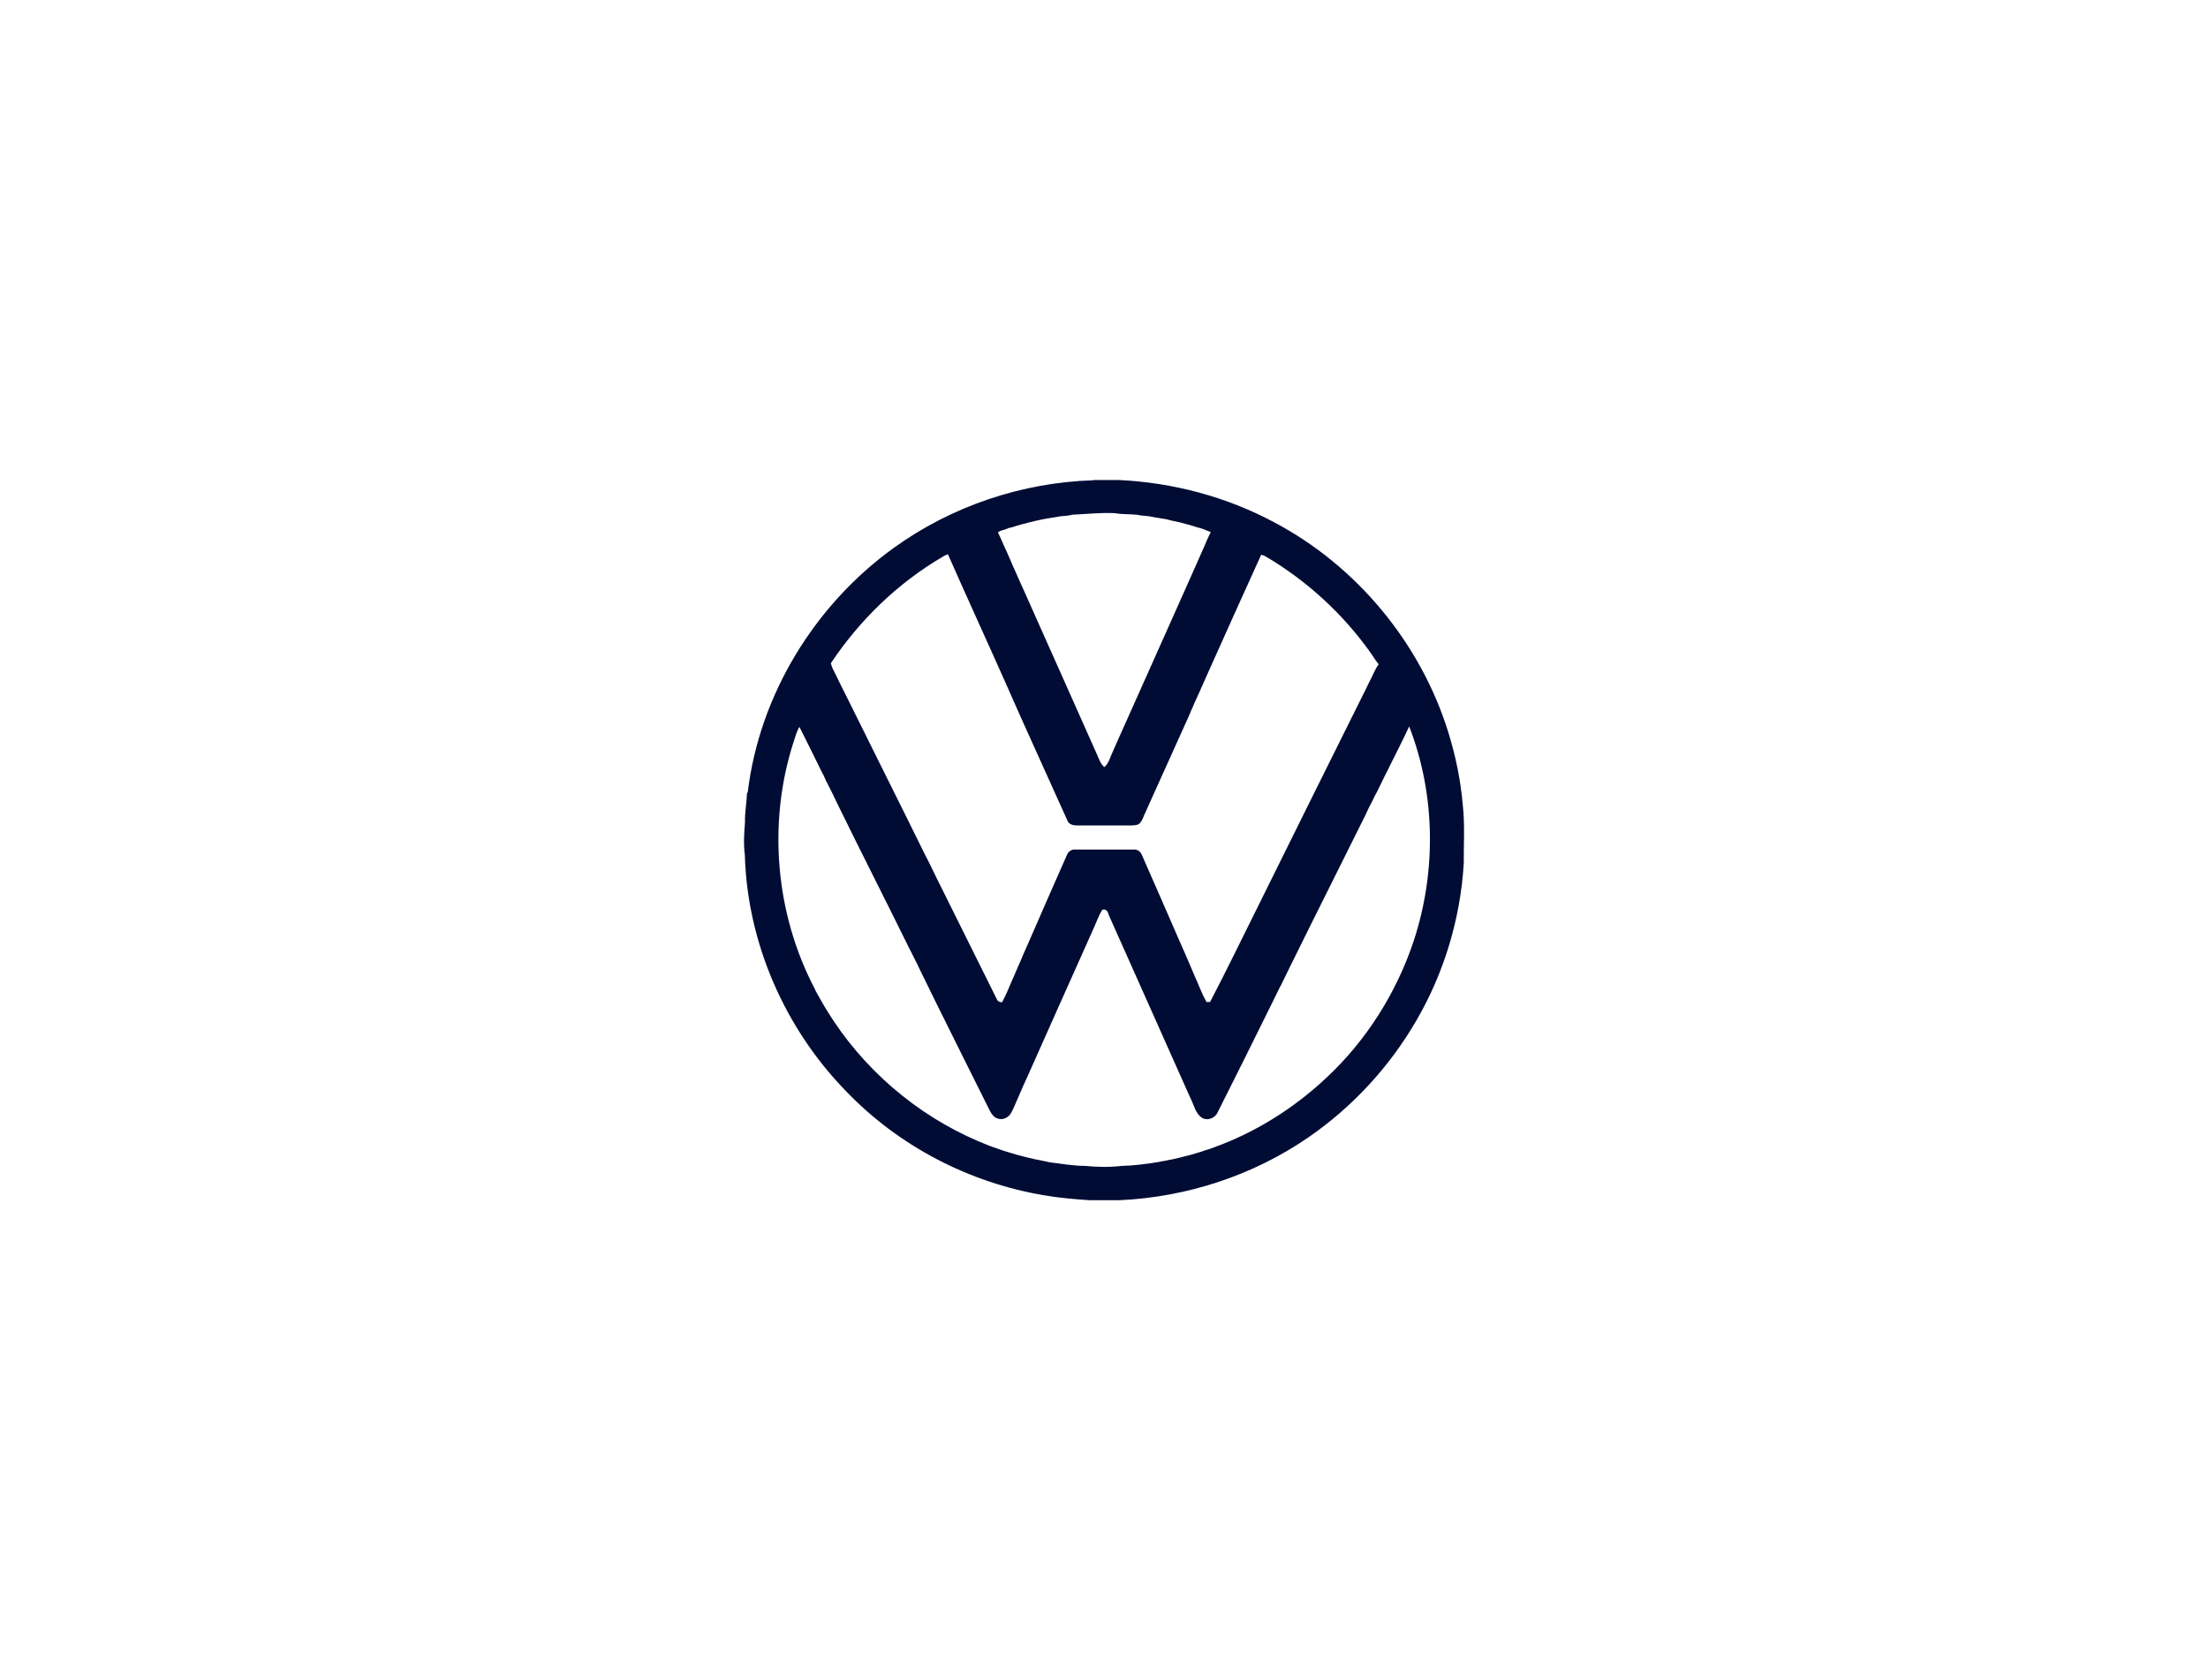 <?xml version="1.0" encoding="UTF-8"?>
<svg id="Logos_-_edited_for_web" data-name="Logos - edited for web" xmlns="http://www.w3.org/2000/svg" viewBox="0 0 184 140">
  <defs>
    <style>
      .cls-1 {
        fill: #000c34;
      }
    </style>
  </defs>
  <path class="cls-1" d="M91.11,40h2.18c4.49.22,8.93,1.4,12.89,3.52,6.87,3.63,12.19,10.05,14.5,17.46.62,1.98,1.04,4.03,1.22,6.1.18,1.62.07,3.26.08,4.88-.28,4.58-1.63,9.09-3.94,13.06-2.24,3.87-5.34,7.23-9.02,9.76-4.62,3.18-10.15,4.98-15.75,5.23h-2.48c-1.26-.09-2.52-.19-3.77-.41-6.24-1.04-12.13-4.1-16.51-8.67-5.11-5.23-8.24-12.38-8.44-19.7-.12-.89-.06-1.79.01-2.68-.02-.82.14-1.63.17-2.45l.06-.07c.97-8.11,5.58-15.64,12.19-20.39,4.81-3.47,10.68-5.44,16.61-5.62M89.33,42.9c-.32.07-.64.1-.97.12-.48.1-.97.15-1.46.25-.2.05-.4.09-.6.13-.16.04-.33.08-.5.12-.48.13-.97.24-1.44.41-.07.02-.2.05-.27.06-.12.05-.24.09-.37.14-.12.04-.25.07-.37.11-.06.04-.13.08-.19.13.11.21.21.43.3.64.14.32.28.64.43.95.18.42.37.83.54,1.25.17.36.33.73.49,1.1.32.68.61,1.37.92,2.05,1.52,3.43,3.06,6.84,4.58,10.27.16.37.33.73.49,1.1.16.37.33.73.49,1.1.18.38.29.81.63,1.09.3-.25.43-.63.57-.99.18-.4.36-.8.53-1.2,1.65-3.71,3.32-7.41,4.97-11.12.16-.37.33-.73.49-1.1.16-.37.33-.73.49-1.1.16-.37.33-.73.49-1.1.18-.4.35-.8.53-1.2.16-.37.33-.73.48-1.1.1-.22.2-.45.32-.67-.19-.07-.37-.15-.56-.23-.13-.04-.25-.08-.37-.12-.07-.02-.2-.05-.27-.07-.47-.17-.96-.27-1.44-.41-.37-.07-.73-.15-1.09-.25-.49-.08-.98-.15-1.46-.25-.33-.03-.66-.05-.98-.12-.61-.06-1.22-.02-1.83-.13-1.2-.06-2.39.08-3.58.13M78.56,46.39c-3.74,2.19-6.92,5.27-9.32,8.87.06.3.2.56.34.83.18.36.35.72.53,1.08.2.41.4.81.61,1.22,2.13,4.32,4.3,8.62,6.42,12.94.06.11.12.23.18.34.24.49.49.98.72,1.47,1.67,3.36,3.34,6.72,5.01,10.08.07.2.25.3.46.29.19-.35.35-.7.51-1.07.13-.34.29-.67.43-1,.14-.32.27-.64.41-.95.14-.33.3-.66.43-1,.14-.31.28-.63.42-.95,1.06-2.44,2.13-4.88,3.21-7.32.11-.27.38-.46.68-.43,1.63,0,3.25,0,4.88,0,.32-.04.58.19.69.48,1.06,2.42,2.13,4.84,3.18,7.27.14.32.28.64.42.95.14.34.29.67.43,1,.14.32.27.64.41.96.31.68.56,1.39.93,2.04h.3c1.35-2.58,2.62-5.22,3.93-7.84,2.92-5.92,5.87-11.83,8.81-17.75.23-.43.42-.88.65-1.31.21-.42.38-.86.66-1.24-.25-.3-.45-.63-.67-.95-2.3-3.24-5.29-5.99-8.71-8.01-.13-.08-.27-.14-.41-.17-1.51,3.33-3.02,6.67-4.51,10.01-.19.45-.4.89-.59,1.33-.14.32-.29.64-.43.95-.18.42-.37.83-.54,1.25-.18.4-.36.79-.54,1.19-1.03,2.3-2.07,4.6-3.11,6.9-.11.25-.2.51-.37.72-.19.21-.51.2-.77.21-1.51,0-3.02,0-4.52,0-.32,0-.67-.1-.78-.43-1.12-2.47-2.23-4.93-3.34-7.4-.18-.4-.36-.8-.54-1.2-.18-.42-.37-.83-.55-1.24-.18-.4-.35-.8-.53-1.2-1.65-3.72-3.35-7.41-4.99-11.13-.14.06-.28.12-.41.19M117.44,60.51c-.54,1.19-1.16,2.35-1.73,3.53-.17.32-.33.65-.49.98-.16.33-.32.65-.48.98-.06.12-.12.23-.19.35-.06.13-.12.25-.18.38-.03.06-.09.19-.13.25-.06.11-.12.23-.18.35-.09.21-.2.42-.3.64-1.99,4.02-4.02,8.03-6,12.06-.03.06-.09.18-.12.24-.09.16-.16.33-.24.49-.08.16-.16.32-.24.49-.08.16-.16.32-.24.49-.03.06-.09.18-.12.25-.06.11-.12.23-.18.34-.2.41-.4.81-.6,1.22-1.49,3.04-3.01,6.07-4.53,9.1-.21.52-.88.79-1.36.47-.5-.35-.62-1-.88-1.52-.18-.4-.36-.8-.54-1.2-1.81-4.08-3.64-8.15-5.45-12.22-.16-.37-.33-.73-.49-1.1-.16-.37-.34-.73-.47-1.11-.1-.15-.3-.26-.47-.13-.26.44-.43.93-.64,1.39-1.83,4.11-3.68,8.21-5.5,12.32-.14.31-.29.63-.43.95-.17.42-.37.83-.54,1.24-.17.36-.3.75-.52,1.09-.24.35-.71.52-1.1.36-.29-.1-.47-.37-.61-.63-1.51-3.04-3.04-6.07-4.54-9.12-.08-.16-.16-.33-.24-.49-.16-.33-.32-.65-.48-.98-.03-.06-.09-.18-.12-.25-.08-.16-.16-.32-.24-.48-.08-.16-.16-.33-.24-.49-.06-.13-.12-.26-.18-.39-.1-.2-.2-.39-.3-.59-.12-.25-.24-.49-.37-.73-1.98-4.03-4.03-8.04-6-12.07-.03-.06-.09-.19-.12-.25-.14-.29-.28-.58-.42-.87-.15-.28-.28-.56-.43-.84-.06-.13-.11-.26-.17-.39-.06-.11-.12-.23-.18-.34-.61-1.24-1.22-2.48-1.84-3.71-.24.38-.33.81-.48,1.23-2.19,6.75-1.53,14.36,1.78,20.64.01.03.04.1.05.13.31.54.61,1.1.94,1.63,2.95,4.82,7.44,8.69,12.63,10.9.2.08.41.17.61.25.15.06.3.12.45.18.17.06.35.12.52.18.12.04.24.09.37.13.12.04.24.08.37.12.31.1.63.18.94.28.49.13.97.25,1.46.36.2.04.41.07.61.12.2.04.41.08.61.13.98.12,1.96.3,2.95.3,1.01.1,2.03.12,3.04,0,1.03-.02,2.05-.16,3.06-.32.2-.05.41-.08.62-.12.2-.05.4-.08.61-.12.49-.12.98-.23,1.46-.36.31-.1.63-.18.94-.28.12-.05.25-.09.37-.13.06-.02.19-.05.25-.07.36-.14.73-.27,1.09-.41.2-.08.41-.17.61-.25,2.99-1.27,5.74-3.1,8.1-5.33,3.31-3.1,5.8-7.06,7.23-11.36,1.9-5.78,1.82-12.23-.39-17.9h0Z"/>
</svg>